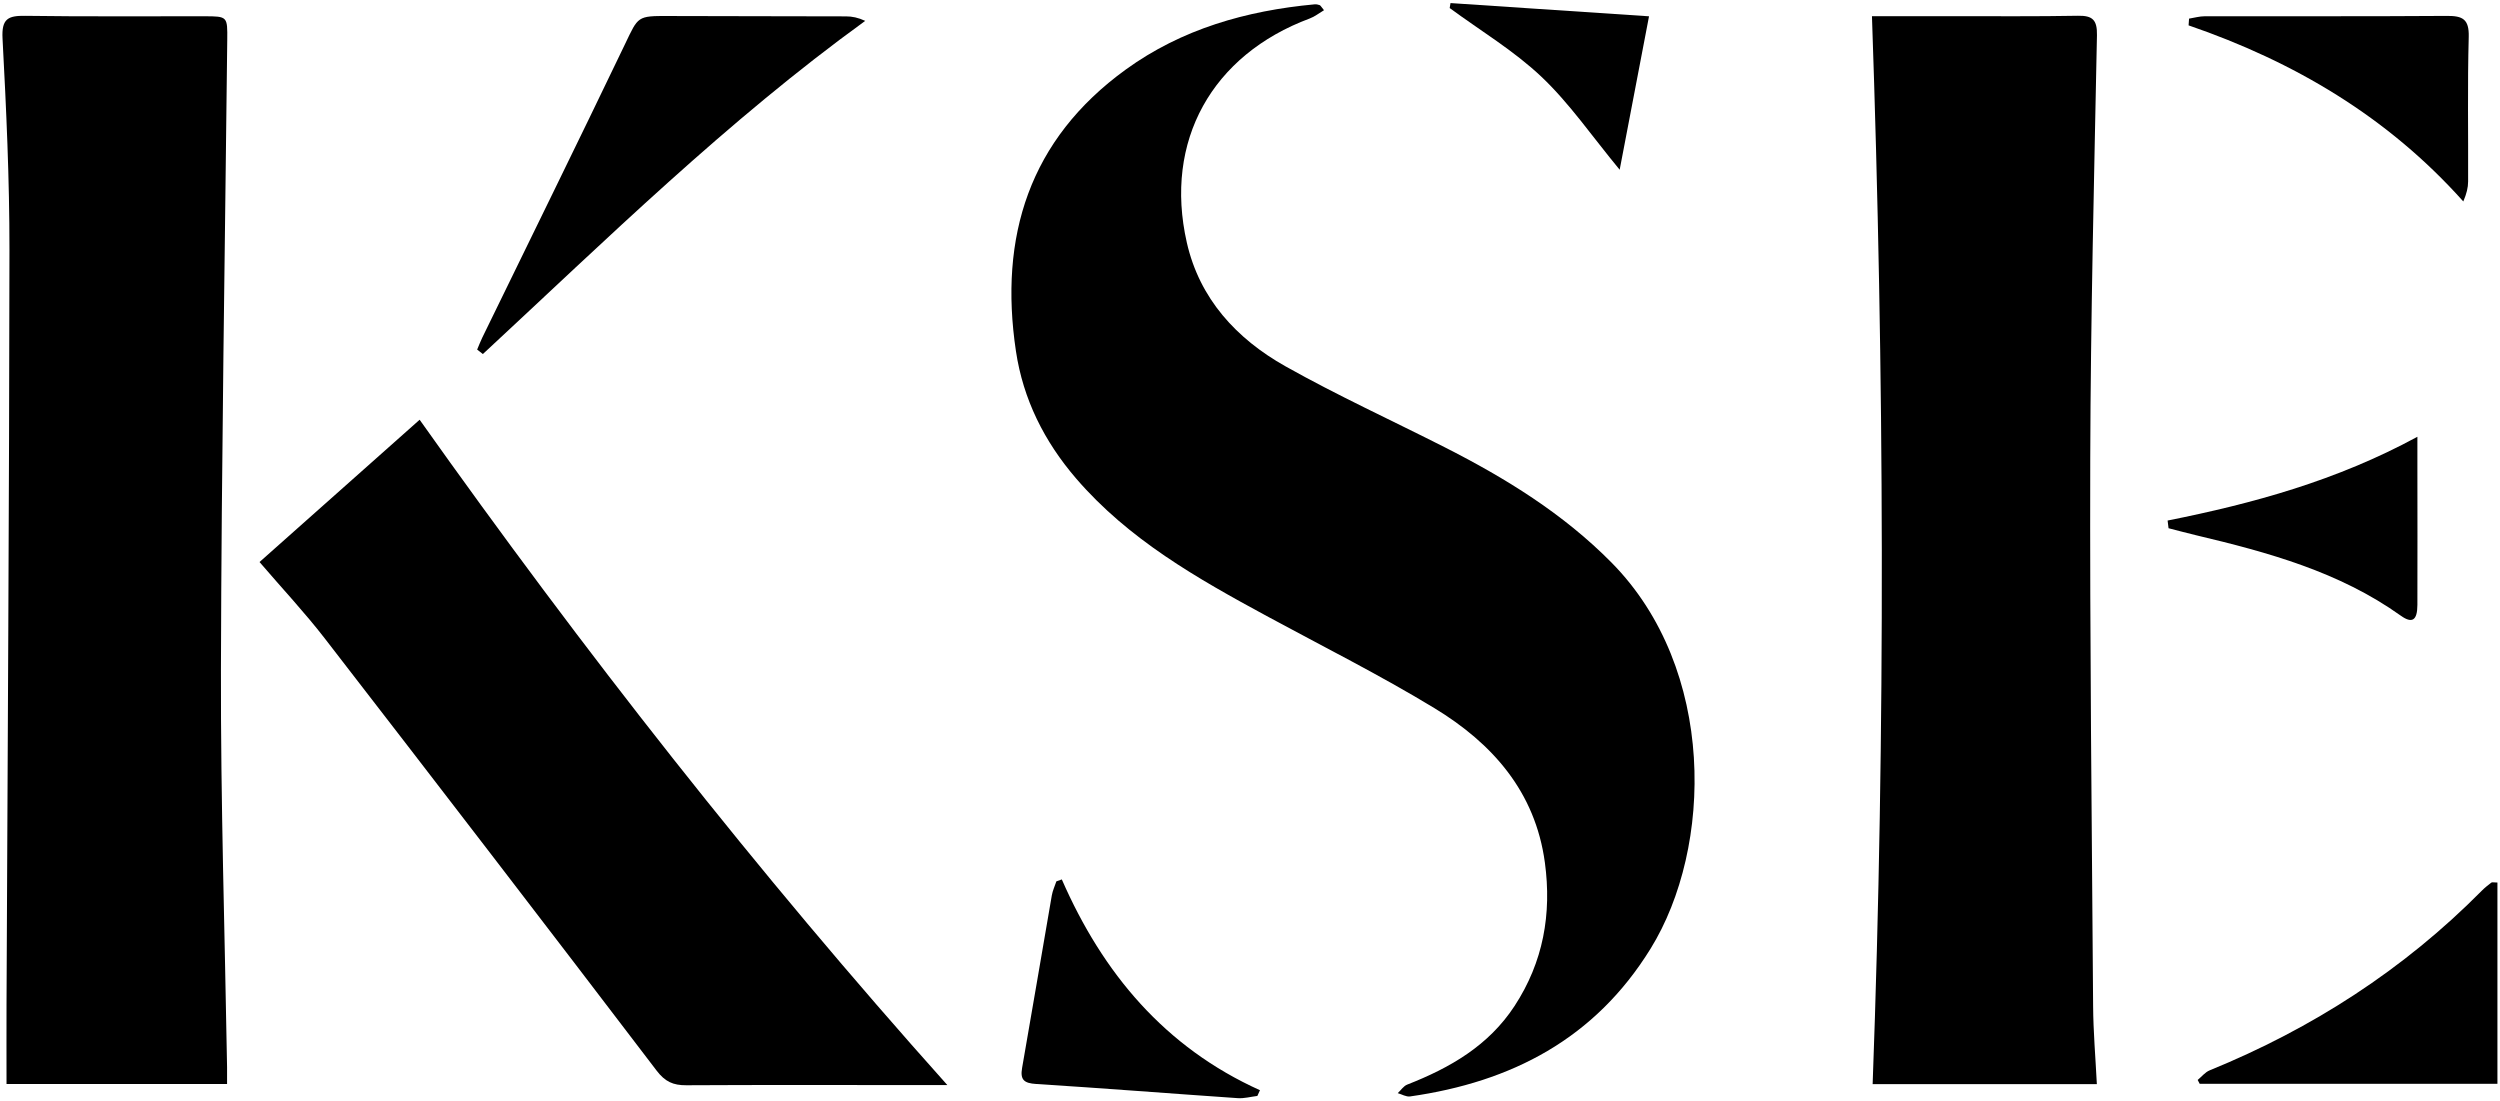 <svg width="690" height="304" viewBox="0 0 690 304" fill="none" xmlns="http://www.w3.org/2000/svg">
<g clip-path="url(#clip0_12_338)">
<path d="M365.42 2.82C364.04 3.64 362.85 4.6 361.49 5.1C334.5 15.15 321.2 38.92 327.56 66.94C331.08 82.48 341.31 93.52 354.75 101.08C369.06 109.13 384.04 115.98 398.7 123.42C415.51 131.95 431.42 141.74 444.8 155.29C473.75 184.62 472.82 233.92 455.55 261.85C440.17 286.74 417.17 298.63 389.17 302.62C388.1 302.77 386.91 302.03 385.78 301.71C386.64 300.91 387.37 299.75 388.39 299.35C400.19 294.73 410.84 288.63 418.02 277.65C425.95 265.52 428.3 252.26 426.39 238.09C423.75 218.5 411.88 205.15 395.87 195.43C380.84 186.31 365.08 178.4 349.6 170.02C330.43 159.63 311.52 148.93 297 132.05C288.21 121.83 282.38 110.18 280.4 96.92C275.67 65.32 284.06 38.5 310.72 19.19C326.17 8 343.98 2.95 362.8 1.2C363.27 1.16 363.78 1.24 364.22 1.41C364.48 1.51 364.65 1.88 365.41 2.8L365.42 2.82Z" fill="black"/>
<path d="M62.68 299.18H1.8C1.8 291.58 1.77 284.32 1.8 277.06C2.1 207.7 2.55 138.34 2.61 68.98C2.63 49.53 1.73 30.07 0.7 10.64C0.41 5.17 2.2 4.3 6.99 4.37C23.46 4.61 39.93 4.46 56.4 4.49C62.83 4.5 62.79 4.54 62.72 11.1C62.09 68.98 61.12 126.86 60.98 184.74C60.89 221.33 62.06 257.91 62.67 294.5C62.69 295.95 62.67 297.41 62.67 299.18H62.68Z" fill="black"/>
<path d="M516.66 4.47C524.67 4.47 532.13 4.47 539.58 4.47C550.89 4.46 562.21 4.56 573.52 4.35C577.59 4.27 578.84 5.54 578.76 9.72C577.99 48.64 577.02 87.57 576.91 126.49C576.77 176.9 577.34 227.32 577.7 277.73C577.75 284.8 578.36 291.88 578.73 299.22H516.85C520.44 201.08 520.07 103.22 516.66 4.47Z" fill="black"/>
<path d="M261.47 299.48C258.15 299.48 255.72 299.48 253.3 299.48C232.01 299.48 210.71 299.41 189.42 299.53C185.8 299.55 183.57 298.57 181.21 295.47C150.84 255.6 120.3 215.86 89.64 176.21C84.09 169.03 77.85 162.38 71.63 155.12C86.32 142.07 100.91 129.1 115.82 115.85C160.9 179.39 208.76 240.58 261.47 299.48Z" fill="black"/>
<path d="M131.7 96.47C132.17 95.37 132.59 94.25 133.11 93.18C146.26 66.19 159.52 39.25 172.5 12.19C176.19 4.49 175.83 4.38 184.57 4.42C200.88 4.49 217.18 4.46 233.49 4.52C235.17 4.52 236.85 4.85 238.8 5.76C200.73 33.33 167.44 66.03 133.27 97.72C132.74 97.3 132.21 96.89 131.68 96.47H131.7Z" fill="black"/>
<path d="M689.29 299.12H607.11C606.93 298.77 606.74 298.42 606.56 298.07C607.65 297.17 608.61 295.93 609.86 295.42C638.19 283.86 663.41 267.62 684.98 245.83C685.79 245.01 686.7 244.29 687.61 243.6C687.82 243.44 688.24 243.58 689.29 243.58V299.12Z" fill="black"/>
<path d="M604.19 5.14C605.62 4.91 607.06 4.49 608.49 4.49C630.78 4.45 653.07 4.55 675.36 4.39C679.71 4.36 681.5 5.3 681.37 10.17C681.01 23.47 681.26 36.78 681.2 50.09C681.2 51.79 680.77 53.48 679.87 55.6C659 32.23 633.2 17.02 604.05 7C604.09 6.38 604.14 5.75 604.18 5.13L604.19 5.14Z" fill="black"/>
<path d="M293.06 242.72C304.38 268.61 321.49 289.05 347.75 300.9C347.51 301.43 347.27 301.95 347.03 302.48C345.23 302.7 343.41 303.21 341.63 303.09C323.07 301.82 304.53 300.35 285.97 299.18C282.65 298.97 281.52 298.04 282.1 294.74C284.88 278.88 287.55 263 290.3 247.13C290.53 245.81 291.13 244.55 291.56 243.26C292.06 243.08 292.56 242.9 293.06 242.72Z" fill="black"/>
<path d="M598.26 143.67C621.83 138.96 644.89 132.67 667.2 120.55C667.2 124.5 667.2 126.77 667.2 129.05C667.2 141.68 667.25 154.32 667.2 166.95C667.18 171.23 665.77 172.18 662.62 169.93C645.61 157.79 625.95 152.44 606.05 147.71C603.53 147.11 601.03 146.43 598.52 145.79C598.43 145.09 598.35 144.38 598.26 143.68V143.67Z" fill="black"/>
<path d="M400.35 0.85C418.34 2.05 436.33 3.24 455.13 4.5C452.42 18.66 449.84 32.16 447.03 46.85C439.33 37.53 433.19 28.53 425.46 21.21C417.85 14 408.62 8.48 400.11 2.22C400.19 1.76 400.26 1.31 400.34 0.85H400.35Z" fill="black"/>
</g>
<defs>
<clipPath id="clip0_12_338">
<rect width="688.62" height="302.258" fill="white" transform="translate(0.67 0.85)"/>
</clipPath>
</defs>
</svg>
